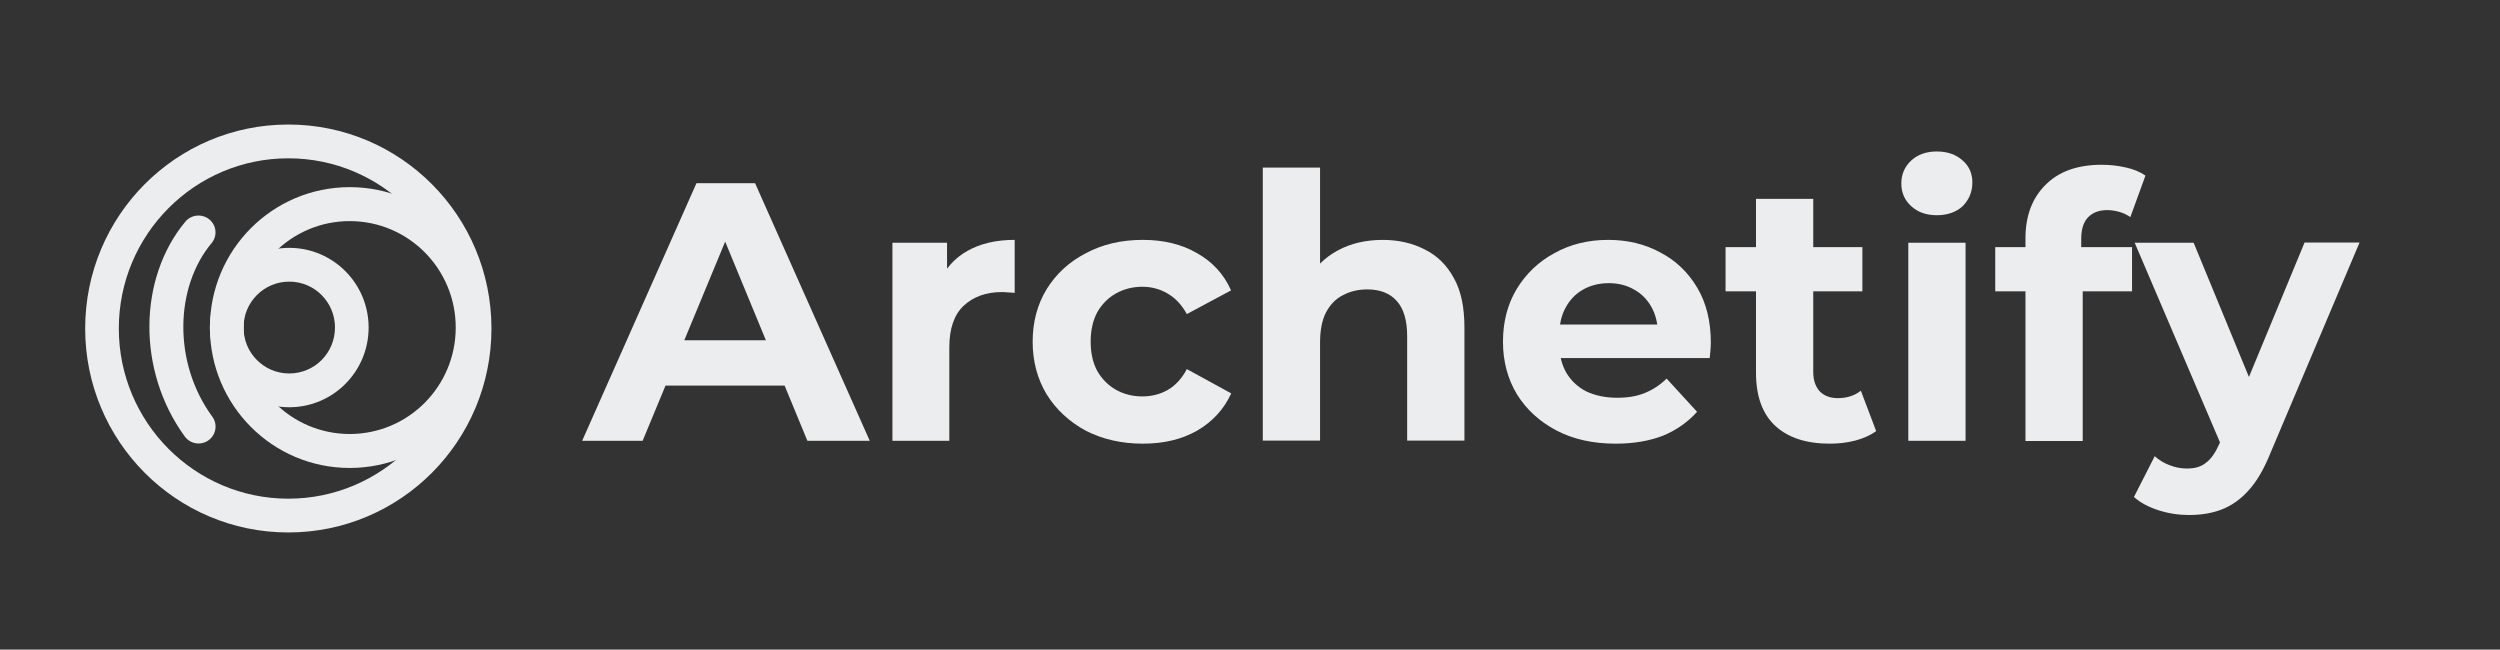 <svg width="127" height="33" viewBox="0 0 127 33" fill="none" xmlns="http://www.w3.org/2000/svg">
<rect x="0" y="0" width="127" height="33" fill="#333333" stroke="none"/>
<path fill-rule="evenodd" clip-rule="evenodd" d="M17.766 22.047C20.742 22.047 23.151 19.627 23.151 16.639C23.151 13.652 20.742 11.232 17.766 11.232C14.79 11.232 12.381 13.652 12.381 16.639C12.381 19.627 14.79 22.047 17.766 22.047ZM17.766 23.772C21.692 23.772 24.87 20.582 24.87 16.639C24.87 12.697 21.692 9.507 17.766 9.507C13.84 9.507 10.663 12.697 10.663 16.639C10.663 20.582 13.84 23.772 17.766 23.772Z" fill="#EBEDEF"/>
<path fill-rule="evenodd" clip-rule="evenodd" d="M14.646 25.333C19.398 25.333 23.257 21.468 23.257 16.688C23.257 11.907 19.398 8.042 14.646 8.042C9.895 8.042 6.036 11.916 6.036 16.688C6.036 21.459 9.895 25.333 14.646 25.333ZM14.646 27.049C20.349 27.049 24.966 22.413 24.966 16.688C24.966 10.962 20.349 6.326 14.646 6.326C8.944 6.326 4.327 10.962 4.327 16.688C4.327 22.413 8.944 27.049 14.646 27.049Z" fill="#EBEDEF"/>
<path fill-rule="evenodd" clip-rule="evenodd" d="M14.694 18.972C15.981 18.972 17.017 17.931 17.017 16.639C17.017 15.348 15.981 14.307 14.694 14.307C13.408 14.307 12.371 15.348 12.371 16.639C12.371 17.931 13.408 18.972 14.694 18.972ZM14.694 20.688C16.921 20.688 18.726 18.876 18.726 16.639C18.726 14.403 16.921 12.591 14.694 12.591C12.467 12.591 10.663 14.403 10.663 16.639C10.663 18.876 12.467 20.688 14.694 20.688Z" fill="#EBEDEF"/>
<path fill-rule="evenodd" clip-rule="evenodd" d="M10.634 11.146C10.999 11.444 11.056 11.984 10.749 12.35C8.896 14.567 8.762 18.403 10.787 21.17C11.066 21.555 10.979 22.085 10.595 22.365C10.211 22.644 9.664 22.558 9.386 22.172C6.948 18.827 7.024 14.133 9.415 11.261C9.722 10.895 10.269 10.847 10.634 11.146Z" fill="#EBEDEF"/>
<path d="M111.197 26.162C110.679 26.162 110.16 26.085 109.652 25.921C109.143 25.758 108.73 25.536 108.404 25.247L109.46 23.174C109.681 23.377 109.94 23.531 110.228 23.637C110.525 23.753 110.813 23.801 111.101 23.801C111.514 23.801 111.831 23.704 112.071 23.502C112.32 23.319 112.541 23.001 112.743 22.548L113.261 21.314L113.482 20.996L117.072 12.321H119.865L115.344 23.001C115.018 23.811 114.653 24.447 114.231 24.909C113.818 25.372 113.357 25.69 112.858 25.883C112.359 26.076 111.802 26.162 111.197 26.162ZM112.906 22.779L108.442 12.331H111.437L114.903 20.745L112.906 22.779Z" fill="#EBEDEF"/>
<path d="M102.894 22.394V12.109C102.894 10.972 103.23 10.076 103.902 9.401C104.574 8.717 105.524 8.37 106.772 8.37C107.194 8.37 107.598 8.418 107.981 8.505C108.375 8.591 108.711 8.726 108.989 8.919L108.221 11.03C108.058 10.914 107.876 10.827 107.684 10.77C107.482 10.712 107.271 10.673 107.05 10.673C106.628 10.673 106.302 10.799 106.062 11.049C105.841 11.29 105.726 11.647 105.726 12.138V13.073L105.802 14.326V22.403H102.894V22.394ZM101.358 14.799V12.553H108.308V14.799H101.358Z" fill="#EBEDEF"/>
<path d="M96.942 22.394V12.331H99.851V22.394H96.942ZM98.392 10.933C97.854 10.933 97.422 10.779 97.086 10.471C96.75 10.162 96.587 9.777 96.587 9.314C96.587 8.851 96.76 8.466 97.086 8.157C97.422 7.849 97.854 7.695 98.392 7.695C98.929 7.695 99.361 7.849 99.697 8.148C100.033 8.437 100.196 8.813 100.196 9.266C100.196 9.748 100.024 10.153 99.697 10.48C99.38 10.77 98.939 10.933 98.392 10.933Z" fill="#EBEDEF"/>
<path d="M92.948 22.538C91.768 22.538 90.846 22.239 90.193 21.642C89.531 21.035 89.205 20.129 89.205 18.933V10.104H92.113V18.895C92.113 19.319 92.228 19.647 92.449 19.888C92.67 20.109 92.977 20.225 93.361 20.225C93.822 20.225 94.216 20.1 94.532 19.849L95.31 21.902C95.012 22.114 94.647 22.278 94.235 22.384C93.822 22.49 93.4 22.538 92.948 22.538ZM87.659 14.799V12.553H94.609V14.799H87.659Z" fill="#EBEDEF"/>
<path d="M82.072 22.538C80.93 22.538 79.922 22.317 79.058 21.863C78.204 21.41 77.541 20.803 77.061 20.032C76.591 19.252 76.351 18.355 76.351 17.362C76.351 16.35 76.582 15.463 77.042 14.692C77.513 13.912 78.156 13.295 78.962 12.861C79.769 12.408 80.68 12.186 81.698 12.186C82.677 12.186 83.56 12.398 84.338 12.822C85.135 13.237 85.758 13.835 86.219 14.615C86.68 15.386 86.91 16.321 86.91 17.401C86.91 17.517 86.901 17.642 86.891 17.796C86.882 17.931 86.862 18.066 86.853 18.191H78.722V16.485H85.336L84.223 16.986C84.223 16.466 84.117 16.003 83.906 15.618C83.695 15.232 83.407 14.933 83.032 14.721C82.658 14.5 82.226 14.384 81.727 14.384C81.228 14.384 80.786 14.5 80.402 14.721C80.028 14.933 79.74 15.242 79.528 15.637C79.317 16.023 79.212 16.485 79.212 17.025V17.478C79.212 18.027 79.327 18.509 79.567 18.933C79.817 19.348 80.152 19.666 80.594 19.888C81.045 20.1 81.564 20.206 82.159 20.206C82.696 20.206 83.157 20.129 83.551 19.965C83.963 19.801 84.328 19.56 84.664 19.232L86.21 20.919C85.749 21.439 85.173 21.844 84.482 22.133C83.781 22.403 82.984 22.538 82.072 22.538Z" fill="#EBEDEF"/>
<path d="M70.246 12.187C71.043 12.187 71.743 12.35 72.368 12.668C73.001 12.977 73.5 13.468 73.855 14.124C74.22 14.77 74.393 15.608 74.393 16.63V22.384H71.484V17.073C71.484 16.264 71.302 15.666 70.947 15.28C70.601 14.895 70.102 14.702 69.459 14.702C68.998 14.702 68.585 14.799 68.211 15.001C67.846 15.184 67.568 15.483 67.357 15.878C67.155 16.273 67.059 16.784 67.059 17.41V22.384H64.15V8.514H67.059V15.117L66.406 14.278C66.771 13.603 67.28 13.092 67.952 12.726C68.624 12.36 69.392 12.187 70.246 12.187Z" fill="#EBEDEF"/>
<path d="M58.055 22.538C56.98 22.538 56.01 22.317 55.166 21.883C54.321 21.43 53.658 20.813 53.169 20.032C52.699 19.252 52.459 18.355 52.459 17.362C52.459 16.35 52.699 15.463 53.169 14.692C53.649 13.912 54.321 13.295 55.166 12.861C56.01 12.408 56.97 12.186 58.055 12.186C59.111 12.186 60.032 12.408 60.81 12.861C61.587 13.295 62.173 13.931 62.538 14.75L60.292 15.955C60.032 15.483 59.706 15.136 59.303 14.905C58.919 14.683 58.496 14.567 58.036 14.567C57.537 14.567 57.095 14.683 56.692 14.905C56.298 15.126 55.981 15.444 55.742 15.859C55.521 16.273 55.406 16.765 55.406 17.353C55.406 17.941 55.521 18.442 55.742 18.847C55.981 19.261 56.298 19.579 56.692 19.801C57.085 20.023 57.537 20.138 58.036 20.138C58.496 20.138 58.919 20.032 59.303 19.82C59.696 19.598 60.032 19.242 60.292 18.75L62.547 19.984C62.173 20.794 61.597 21.42 60.82 21.873C60.023 22.326 59.111 22.538 58.055 22.538Z" fill="#EBEDEF"/>
<path d="M45.335 22.394V12.331H48.11V15.174L47.716 14.355C48.014 13.642 48.494 13.112 49.146 12.745C49.809 12.37 50.605 12.186 51.546 12.186V14.876C51.422 14.866 51.306 14.856 51.21 14.856C51.114 14.847 51.009 14.837 50.894 14.837C50.097 14.837 49.454 15.068 48.954 15.531C48.474 15.984 48.225 16.688 48.225 17.642V22.394H45.335Z" fill="#EBEDEF"/>
<path d="M29.573 22.394L35.381 9.305H38.357L44.184 22.394H41.016L36.245 10.837H37.435L32.645 22.394H29.573ZM32.482 19.589L33.279 17.285H39.979L40.795 19.589H32.482Z" fill="#EBEDEF"/>
</svg>
